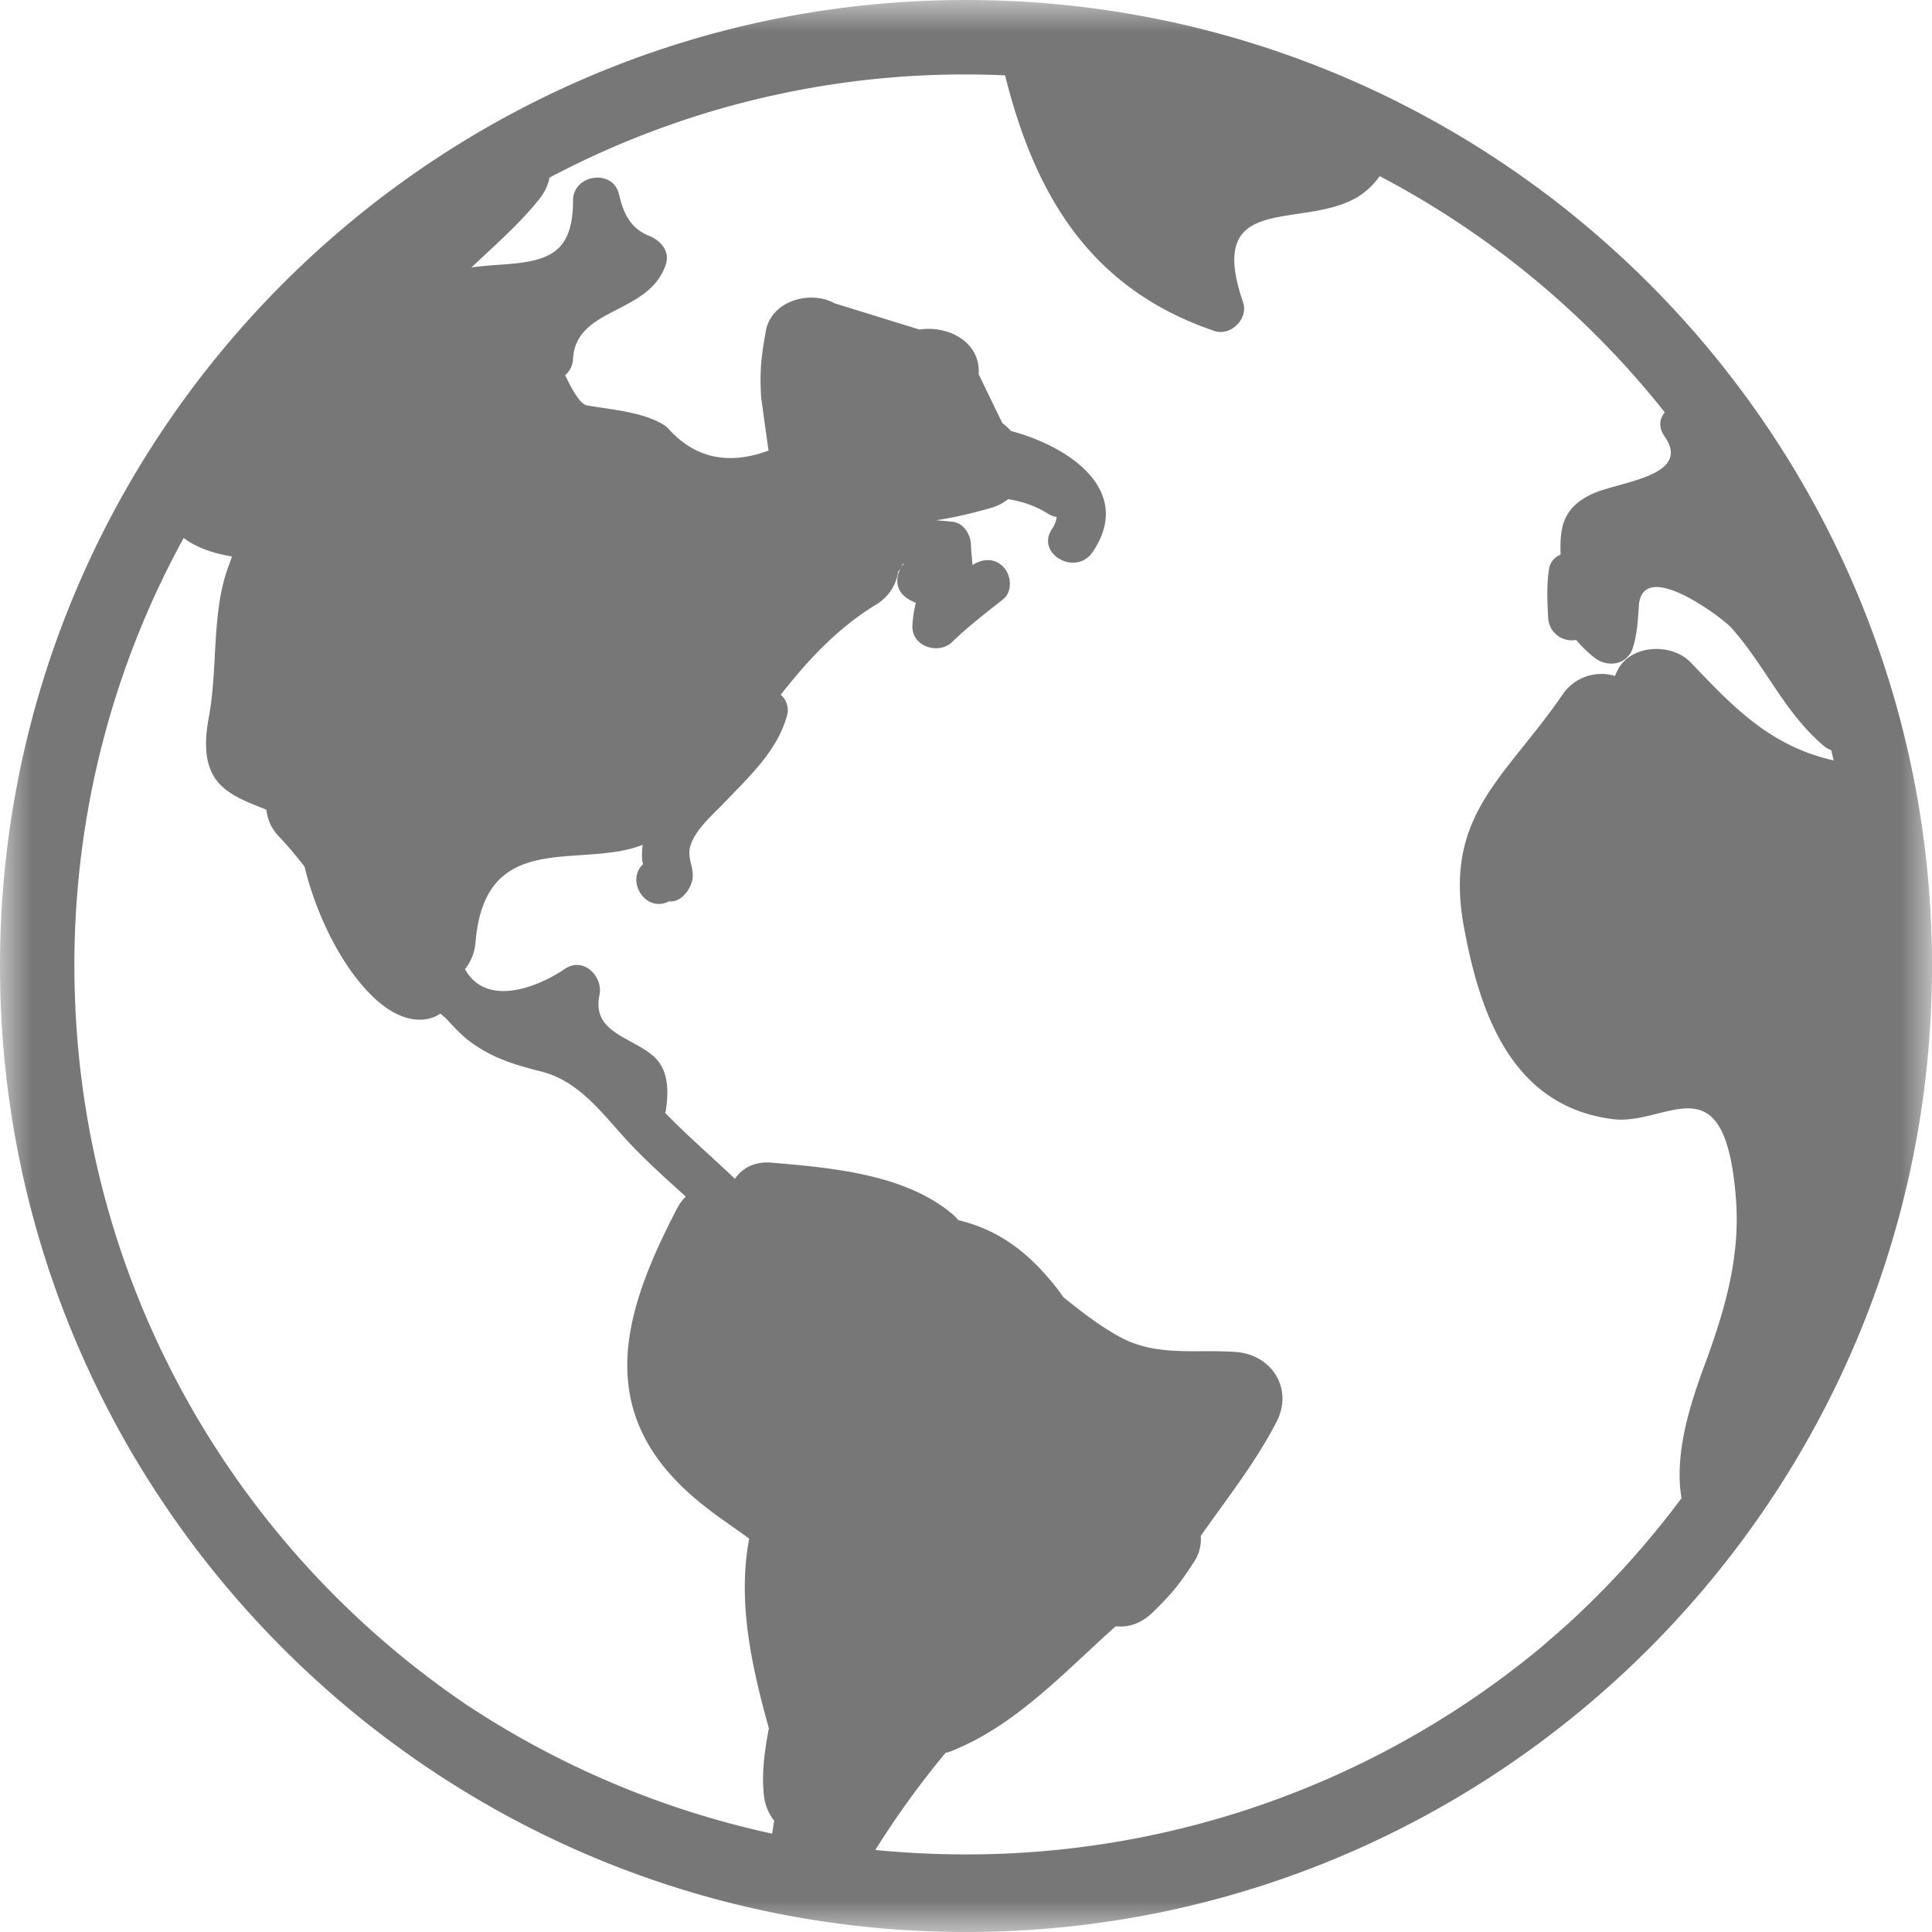 <svg width="31" height="31" viewBox="0 0 31 31" version="1.1" xmlns="http://www.w3.org/2000/svg" xmlns:xlink="http://www.w3.org/1999/xlink"><title>Page 1</title><defs><path id="path-1" d="M0 31V0h31v31H0z"/></defs><g id="Symbols" stroke="none" stroke-width="1" fill="none" fill-rule="evenodd"><g id="Navigation-Main" transform="translate(-1209 -22)"><g id="Group-5"><g id="Group-4" transform="translate(1209 22)"><g id="Page-1"><mask id="mask-2" fill="#fff"><use xlink:href="#path-1"/></mask><path d="M1.193 15.5c0-2.489.636-4.829 1.754-6.868.213.161.491.25.775.297a3.54 3.54 0 0 1-.053.149c-.28.747-.17 1.644-.318 2.428-.204 1.082.32 1.243.923 1.486.016.151.078.3.195.423.151.158.287.323.418.49.184.777.626 1.687 1.18 2.164.385.33.752.36 1 .195.027.024.054.047.082.068.127.14.253.277.392.38.359.266.709.371 1.14.48.64.16 1.014.722 1.437 1.168.28.296.585.566.886.84a.756.756 0 0 0-.143.196c-.778 1.499-1.302 3.01-.022 4.352.414.433.832.678 1.182.941-.188 1.003.03 2.015.316 3.043-.073.377-.12.746-.077 1.093.02.156.08.286.163.39-.013.069-.022.138-.034.207a14.42 14.42 0 0 1-4.91-2.073C3.687 24.776 1.194 20.43 1.194 15.5m23.786 10.713c-.092.08-.184.161-.277.24a14.44 14.44 0 0 1-9.218 3.302c-.486 0-.966-.025-1.44-.071a14.34 14.34 0 0 1 1.128-1.56c.013-.005.028-.002.042-.008 1.05-.397 1.839-1.263 2.687-2.022.193.022.4-.036.586-.215.313-.303.447-.47.68-.833a.641.641 0 0 0 .098-.4c.42-.6.877-1.174 1.217-1.832.271-.525-.07-1.076-.648-1.12-.615-.047-1.244.074-1.816-.216-.31-.158-.637-.406-.959-.666a2.124 2.124 0 0 0-.07-.1c-.443-.578-.93-.971-1.61-1.133-.028-.028-.055-.062-.084-.086-.76-.654-1.953-.755-2.91-.837-.282-.025-.478.088-.594.259-.371-.356-.763-.689-1.12-1.06.003-.011.01-.018.011-.03.045-.306.056-.665-.21-.889-.358-.302-.98-.375-.854-.972.062-.294-.258-.618-.551-.42-.492.332-1.279.6-1.607.007a.799.799 0 0 0 .169-.43c.151-1.84 1.675-1.169 2.683-1.565-.013.08-.014.165-.009.245.002.022.01.043.014.065-.282.268.039.787.414.598h-.007a1.06 1.06 0 0 1 .036-.014c-.01.006-.019.01-.029.014.172.015.3-.134.355-.273.092-.231-.072-.386-.013-.606.073-.268.364-.513.549-.707.393-.412.837-.817 1-1.378a.327.327 0 0 0-.096-.353c.437-.554.913-1.075 1.553-1.46a.739.739 0 0 0 .332-.516.373.373 0 0 0 .074-.123h.016c-.138.16-.163.425.074.565a.946.946 0 0 0 .119.06 2.034 2.034 0 0 0-.055.363c-.018.334.417.48.64.263.255-.247.536-.462.814-.682.16-.127.133-.395 0-.526-.144-.143-.336-.126-.49-.024-.007-.113-.022-.226-.025-.333-.006-.151-.11-.333-.276-.359-.095-.014-.188-.018-.282-.028.277-.04.558-.106.883-.198a.77.77 0 0 0 .27-.139c.226.033.45.11.654.24a.372.372 0 0 0 .127.046.423.423 0 0 1-.073.188c-.273.4.378.77.648.376.665-.973-.345-1.687-1.309-1.945a.854.854 0 0 0-.138-.126l-.38-.784c.035-.526-.502-.788-.95-.717l-1.361-.421c-.392-.217-1.017-.042-1.104.445-.073.41-.1.633-.076 1.052.039.288.078.578.12.866-.66.243-1.204.116-1.632-.379-.325-.239-.904-.279-1.282-.346-.101-.018-.227-.224-.35-.485a.36.36 0 0 0 .127-.262c.046-.84 1.22-.705 1.488-1.514.07-.21-.08-.384-.262-.457-.321-.13-.42-.378-.489-.67-.098-.416-.736-.317-.737.098-.002.858-.397.982-1.167 1.032-.156.01-.31.024-.463.044.378-.359.77-.695 1.097-1.108a.772.772 0 0 0 .155-.333 14.24 14.24 0 0 1 7.31-1.641c.482 1.928 1.368 3.424 3.357 4.101.264.09.551-.196.462-.458-.614-1.784.92-1.162 1.823-1.682a1.24 1.24 0 0 0 .369-.344 14.356 14.356 0 0 1 4.574 3.79c-.083.101-.106.24-.004.384.45.638-.713.727-1.141.917-.527.233-.535.597-.527.984a.29.29 0 0 0-.185.23c-.04.27-.028.508-.014.78a.379.379 0 0 0 .449.357c.082.097.176.19.287.279.215.174.543.125.627-.164.064-.217.078-.431.092-.657.05-.803 1.36.21 1.473.335.553.612.857 1.37 1.5 1.912a.386.386 0 0 0 .115.064l.037.164-.062-.014c-1-.247-1.582-.881-2.234-1.561-.308-.32-.983-.287-1.18.15l-.033.07a.751.751 0 0 0-.843.303c-.926 1.347-1.909 1.928-1.58 3.722.259 1.414.776 2.87 2.377 3.085.885.12 1.806-.996 1.987 1.264.077.955-.183 1.82-.507 2.697-.253.685-.48 1.445-.365 2.122a14.381 14.381 0 0 1-1.837 2.03l-.164.144M15.5 0C6.954 0 0 6.953 0 15.5S6.954 31 15.5 31C24.048 31 31 24.047 31 15.5S24.047 0 15.5 0" id="Fill-1" fill="#777" mask="url(#mask-2)"/></g></g></g></g></g></svg>